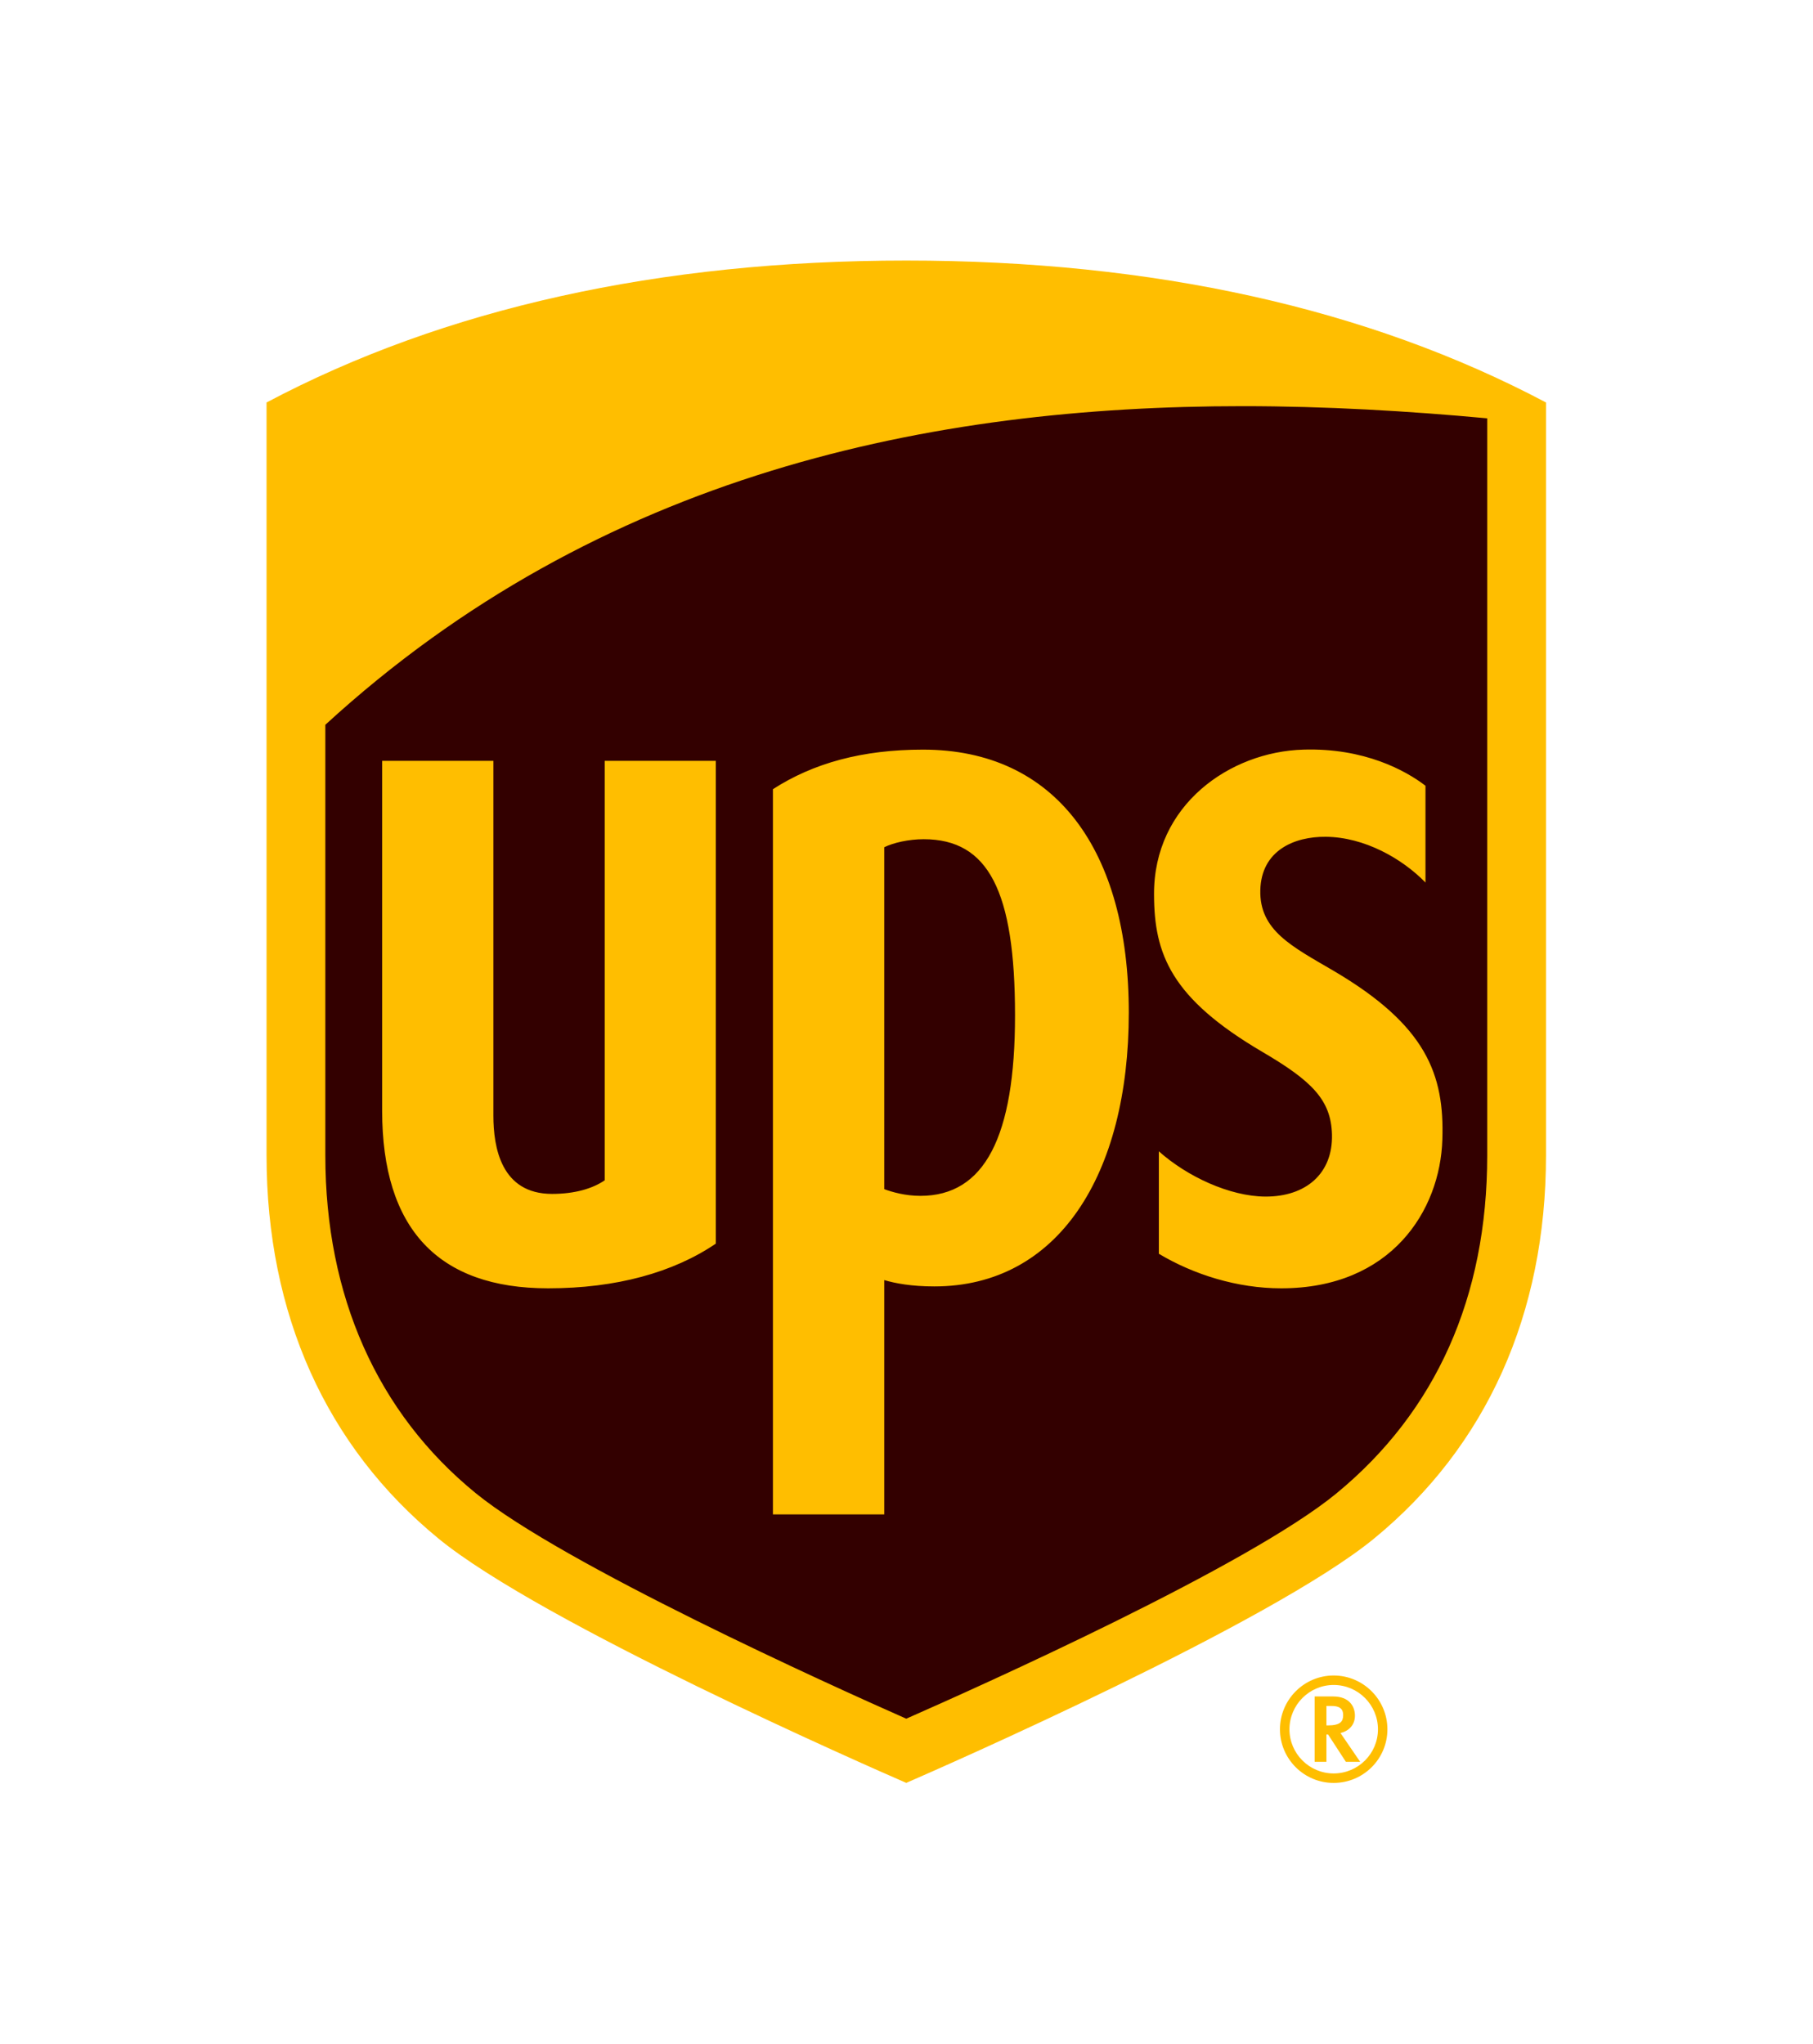 <?xml version="1.0" encoding="UTF-8" standalone="no"?>
<!-- Created with Inkscape (http://www.inkscape.org/) -->

<svg
   version="1.1"
   id="svg9"
   xml:space="preserve"
   width="136"
   height="153.333"
   viewBox="0 0 136 153.333"
   sodipodi:docname="1187736~UPS_Flat_Shield_2Color_RGB.svg"
   inkscape:version="1.1 (c68e22c387, 2021-05-23)"
   xmlns:inkscape="http://www.inkscape.org/namespaces/inkscape"
   xmlns:sodipodi="http://sodipodi.sourceforge.net/DTD/sodipodi-0.dtd"
   xmlns="http://www.w3.org/2000/svg"
   xmlns:svg="http://www.w3.org/2000/svg"><defs
     id="defs13"><clipPath
       clipPathUnits="userSpaceOnUse"
       id="clipPath23"><path
         d="M 0,115 H 102 V 0 H 0 Z"
         id="path21" /></clipPath></defs><sodipodi:namedview
     id="namedview11"
     pagecolor="#ffffff"
     bordercolor="#111111"
     borderopacity="1"
     inkscape:pageshadow="0"
     inkscape:pageopacity="0"
     inkscape:pagecheckerboard="1"
     showgrid="false"
     inkscape:zoom="5.1847828"
     inkscape:cx="67.987419"
     inkscape:cy="76.666664"
     inkscape:window-width="1920"
     inkscape:window-height="1013"
     inkscape:window-x="-9"
     inkscape:window-y="-9"
     inkscape:window-maximized="1"
     inkscape:current-layer="g15" /><g
     id="g15"
     inkscape:groupmode="layer"
     inkscape:label="1187736~UPS_Flat_Shield_2Color_RGB"
     transform="matrix(1.333,0,0,-1.333,0,153.333)"><g
       id="g17"><g
         id="g19"
         clip-path="url(#clipPath23)"><g
           id="g25"
           transform="translate(25.776,29.64)"><path
             d="m 0,0 c -6.069,4.975 -9.276,12.124 -9.276,20.667 v 40.615 c 9.585,5.081 21.192,7.656 34.5,7.656 13.308,0 24.915,-2.575 34.5,-7.656 V 20.667 C 59.724,12.124 56.516,4.975 50.447,0 44.895,-4.551 27.25,-12.293 25.224,-13.175 23.197,-12.293 5.552,-4.551 0,0"
             style="fill:#330000;fill-opacity:1;fill-rule:nonzero;stroke:none"
             id="path27" /></g><g
           id="g29"
           transform="translate(75.049,20.725)"><path
             d="m 0,0 c -1.665,0 -3.02,-1.364 -3.02,-3.028 0,-1.666 1.355,-3.018 3.02,-3.018 1.675,0 3.026,1.352 3.026,3.018 C 3.026,-1.364 1.675,0 0,0 m 2.495,-3.028 c 0,-1.369 -1.114,-2.485 -2.493,-2.485 -1.372,0 -2.488,1.116 -2.488,2.485 0,1.372 1.116,2.495 2.488,2.495 1.379,0 2.493,-1.123 2.493,-2.495 m -2.597,1.312 c 0.564,0 0.638,-0.277 0.638,-0.517 0,-0.346 -0.148,-0.577 -0.859,-0.577 h -0.082 v 1.094 z m -0.967,0.536 v -3.676 h 0.664 v 1.534 h 0.094 c 0.05,-0.074 0.999,-1.534 0.999,-1.534 h 0.804 c 0,0 -1.009,1.474 -1.107,1.619 0.486,0.115 0.814,0.467 0.814,0.977 0,0.522 -0.322,1.08 -1.224,1.08 z m -49.3,8.884 c -6.333,5.191 -9.68,12.65 -9.68,21.565 V 71.65 c 10.002,5.302 22.113,7.989 36,7.989 13.887,0 25.998,-2.687 36,-7.989 V 29.269 c 0,-8.915 -3.347,-16.374 -9.68,-21.565 -5.793,-4.75 -24.206,-12.829 -26.32,-13.748 -2.114,0.919 -20.526,8.998 -26.32,13.748 m 40.263,36.246 c -0.028,5.062 4.282,8.043 8.402,8.162 3.44,0.106 5.772,-1.187 6.873,-2.033 v -5.447 c -1.305,1.34 -3.421,2.554 -5.61,2.574 -1.774,0.016 -3.623,-0.765 -3.684,-2.993 -0.062,-2.279 1.783,-3.179 4.12,-4.549 5.232,-3.076 6.243,-5.84 6.124,-9.494 -0.12,-4.004 -2.881,-8.378 -9.069,-8.378 -2.476,0 -4.924,0.773 -6.885,1.944 v 5.767 c 1.599,-1.425 3.989,-2.534 5.986,-2.548 2.298,-0.011 3.81,1.305 3.756,3.489 -0.047,1.966 -1.157,3.034 -3.911,4.652 -5.166,3.03 -6.094,5.523 -6.102,8.854 M -25.288,27.374 c 0.449,-0.167 1.185,-0.378 2.034,-0.378 3.605,0 5.325,3.308 5.325,10.155 0,7.016 -1.505,9.918 -5.14,9.918 -0.849,0 -1.71,-0.2 -2.219,-0.451 z m 0,-18.308 h -6.265 v 40.819 c 2.271,1.466 5.026,2.227 8.442,2.227 7.476,0 11.584,-5.671 11.584,-14.802 0,-9.15 -3.989,-15.411 -10.942,-15.411 -1.285,0 -2.192,0.171 -2.819,0.356 z m -28.256,22.725 v 19.688 h 6.26 V 31.513 c 0,-1.778 0.43,-4.407 3.302,-4.407 1.271,0 2.281,0.297 2.962,0.765 v 23.608 h 6.253 V 24.307 c -2.393,-1.625 -5.604,-2.515 -9.437,-2.515 -6.197,0 -9.34,3.362 -9.34,9.999 M 8.643,70.758 c -4.446,0.413 -9.064,0.685 -13.769,0.685 -17.447,0 -36.152,-3.75 -51.615,-17.933 V 29.268 c 0,-7.896 2.92,-14.49 8.468,-19.01 4.898,-3.992 19.973,-10.813 24.224,-12.689 4.196,1.848 19.233,8.585 24.218,12.689 5.583,4.599 8.474,11.039 8.474,19.01 v 41.49"
             style="fill:#ffbe00;fill-opacity:1;fill-rule:nonzero;stroke:none"
             id="path31" /></g></g></g></g></svg>
